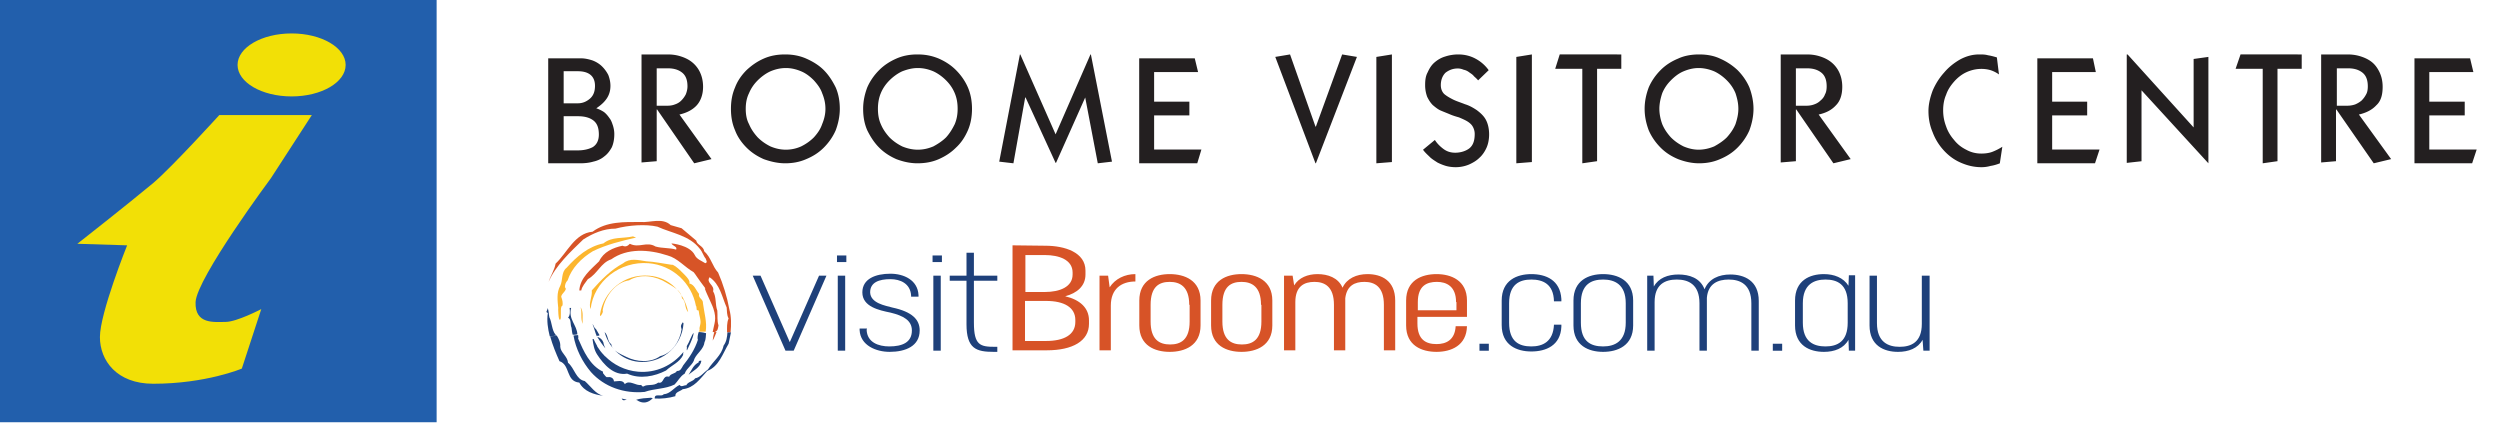 <svg width="643" height="109" xmlns="http://www.w3.org/2000/svg"><g fill-rule="nonzero" fill="none"><g transform="translate(0 -1)"><path fill="#225FAC" d="M0 .6h112.3v109H0z"/><ellipse fill="#F2E006" cx="75" cy="17.7" rx="13.9" ry="8.1"/><path d="M56.4 30.6h23.8L69.7 46.8S50.6 72.5 50.3 78.7c-.2 5.8 4.8 5.1 7.7 5.1 2.9 0 9.2-3.3 9.2-3.3l-5 15.3s-9.2 3.9-22.8 3.9c-9.4 0-13.7-6-13.7-12 0-6.2 7-23.6 7-23.6l-12.8-.4s13-10.2 19.6-15.7c4.9-4.2 16.9-17.4 16.9-17.4z" fill="#F2E006"/></g><g fill="#231F20"><path d="M141 15h8.39c.993 0 1.987.214 2.98.536.883.321 1.766.857 2.429 1.5a8.59 8.59 0 0 1 1.656 2.25c.33.857.551 1.821.551 2.785 0 1.286-.33 2.358-.993 3.322-.662.964-1.545 1.714-2.65 2.464a8.462 8.462 0 0 1 1.988.964c.552.429.993.965 1.435 1.608.441.535.662 1.285.883 1.928.22.75.331 1.393.331 2.143 0 1.286-.22 2.464-.662 3.429-.552.964-1.104 1.714-1.987 2.357-.773.643-1.767 1.071-2.76 1.285-1.104.322-2.208.429-3.422.429H141V15zm3.974 11.571h3.643c1.214 0 2.208-.428 3.09-1.178.884-.75 1.325-1.822 1.325-3.322 0-2.464-1.545-3.75-4.415-3.75h-3.643v8.25zm0 12.108h3.643c1.545 0 2.87-.322 3.864-.858.993-.642 1.545-1.714 1.545-3.214 0-1.714-.442-2.893-1.435-3.643-.994-.75-2.318-1.071-3.974-1.071h-3.643v8.786zM165 41.784V14h6.723c.976 0 2.06.108 3.144.432 1.085.325 2.06.757 2.928 1.406a7.327 7.327 0 0 1 2.169 2.594c.542 1.082.867 2.379.867 3.892 0 2.054-.65 3.676-1.626 4.757-1.085 1.19-2.603 1.946-4.446 2.378L183 40.92 178.554 42l-9.542-13.838h-.108V41.46l-3.904.325zm3.904-14.595h2.819c.65 0 1.301-.108 1.843-.324.65-.216 1.193-.54 1.627-.973a6.3 6.3 0 0 0 1.193-1.622c.216-.54.433-1.297.433-2.054 0-1.621-.433-2.81-1.41-3.567-.975-.757-2.168-1.081-3.686-1.081h-2.82v9.621zM188 28c0-2.015.317-3.818 1.057-5.515.634-1.697 1.69-3.182 2.958-4.455 1.374-1.272 2.747-2.227 4.438-2.97 1.69-.742 3.487-1.06 5.494-1.06 1.902 0 3.698.318 5.389 1.06 1.69.743 3.275 1.698 4.543 2.97 1.268 1.273 2.22 2.758 3.064 4.455C215.683 24.182 216 26.09 216 28c0 1.91-.423 3.818-1.057 5.515-.74 1.697-1.796 3.182-3.064 4.455-1.268 1.272-2.747 2.227-4.543 2.97-1.69.742-3.487 1.06-5.389 1.06-1.902 0-3.698-.424-5.494-1.06-1.69-.743-3.17-1.698-4.438-2.97-1.268-1.273-2.324-2.758-2.958-4.455-.74-1.697-1.057-3.5-1.057-5.515zm3.804 0c0 1.379.211 2.758.845 3.924.528 1.273 1.268 2.334 2.219 3.394.95.955 2.007 1.697 3.275 2.334 1.268.53 2.536.848 4.015.848a9.577 9.577 0 0 0 3.91-.848c1.268-.637 2.324-1.38 3.275-2.334.951-1.06 1.691-2.121 2.114-3.394.528-1.272.845-2.545.845-3.924 0-1.485-.317-2.758-.845-4.03-.423-1.273-1.268-2.334-2.114-3.288-.95-.955-2.007-1.803-3.275-2.334-1.268-.53-2.536-.848-3.91-.848-1.479 0-2.747.318-4.015.848-1.162.53-2.324 1.38-3.275 2.334-.951.954-1.69 2.015-2.219 3.288-.634 1.272-.845 2.651-.845 4.03zM222 28c0-2.015.423-3.818 1.057-5.515.74-1.697 1.796-3.182 3.064-4.455 1.268-1.272 2.747-2.227 4.437-2.97 1.691-.742 3.487-1.06 5.39-1.06 2.007 0 3.697.318 5.494 1.06 1.69.743 3.17 1.698 4.437 2.97 1.268 1.273 2.325 2.758 3.064 4.455C249.683 24.182 250 26.09 250 28c0 1.91-.317 3.818-1.057 5.515-.74 1.697-1.69 3.182-3.064 4.455-1.268 1.272-2.747 2.227-4.437 2.97-1.691.742-3.487 1.06-5.495 1.06-1.902 0-3.698-.424-5.389-1.06-1.69-.743-3.17-1.698-4.437-2.97-1.268-1.273-2.22-2.758-3.064-4.455-.74-1.697-1.057-3.5-1.057-5.515zm3.804 0c0 1.379.211 2.758.74 3.924.528 1.273 1.267 2.334 2.218 3.394.951.955 2.008 1.697 3.276 2.334 1.268.53 2.641.848 4.015.848 1.48 0 2.747-.318 4.015-.848 1.162-.637 2.324-1.38 3.275-2.334.951-1.06 1.585-2.121 2.22-3.394.528-1.272.739-2.545.739-3.924 0-1.485-.211-2.758-.74-4.03-.528-1.273-1.268-2.334-2.219-3.288-.95-.955-2.113-1.803-3.275-2.334-1.268-.53-2.536-.848-4.015-.848-1.374 0-2.642.318-4.015.848-1.163.53-2.325 1.38-3.276 2.334-.95.954-1.69 2.015-2.219 3.288-.528 1.272-.74 2.651-.74 4.03zM257 41.574L262.32 14h.104l9.076 20.548L280.471 14h.105L286 41.574l-3.651.426-3.234-16.928-7.51 16.822h-.105l-7.72-16.822h-.104L260.651 42M293 42V15h14.293l.854 3.536H296.84v7.607h9.067v3.536h-9.067v8.785H309L307.933 42M349 14.636L338.447 42h-.105L328 14.636l3.799-.636 6.543 18.56h.105L345.201 14M354 42V14.641l4-.641v27.68M369.051 35.996c.545.876 1.308 1.642 2.18 2.298.872.657 1.852.985 3.051.985 1.417 0 2.724-.437 3.596-1.094.981-.766 1.417-1.97 1.417-3.72 0-.767-.218-1.423-.545-1.97-.327-.548-.872-.986-1.417-1.314-.545-.328-1.307-.656-2.07-.985-.763-.219-1.526-.438-2.289-.766-.762-.328-1.634-.656-2.397-.985-.763-.328-1.417-.875-2.07-1.422-.545-.548-.981-1.204-1.417-2.08a8.548 8.548 0 0 1-.545-3.064c0-1.204.109-2.298.654-3.283.436-.985.98-1.86 1.743-2.517.763-.656 1.635-1.204 2.725-1.532a10.93 10.93 0 0 1 3.378-.547c1.526 0 3.051.328 4.468 1.094a9.881 9.881 0 0 1 3.378 2.955l-2.724 2.626c-.327-.437-.763-.766-1.09-1.094-.327-.438-.763-.656-1.199-.985-.436-.328-.872-.547-1.416-.656-.545-.22-.981-.329-1.526-.329-1.308 0-2.289.438-3.16 1.095-.763.766-1.2 1.86-1.2 3.173 0 .985.328 1.751.873 2.298.654.548 1.416.985 2.288 1.423.872.438 1.962.766 3.051 1.204 1.09.328 2.071.875 3.052 1.532.872.656 1.743 1.422 2.288 2.407.545.985.872 2.299.872 3.83 0 1.204-.218 2.408-.654 3.393-.436.985-1.09 1.97-1.852 2.626-.763.766-1.744 1.314-2.725 1.751a8.848 8.848 0 0 1-3.378.657c-.872 0-1.744-.11-2.506-.328a12.956 12.956 0 0 1-2.18-.876c-.654-.438-1.417-.875-1.961-1.422-.545-.548-1.2-1.095-1.744-1.86M390 42V14.641l4-.641v27.68M400 17.69l1.161-3.69H417v3.69h-6.23v23.767L406.97 42V17.69M423 28c0-2.015.421-3.818 1.053-5.515.736-1.697 1.79-3.182 3.052-4.455 1.263-1.272 2.737-2.227 4.527-2.97C433.21 14.319 435.105 14 437 14c2 0 3.79.318 5.368 1.06a15.958 15.958 0 0 1 4.527 2.97c1.263 1.273 2.316 2.758 3.052 4.455C450.58 24.182 451 26.09 451 28c0 1.91-.421 3.818-1.053 5.515-.736 1.697-1.79 3.182-3.052 4.455-1.263 1.272-2.737 2.227-4.527 2.97-1.684.742-3.473 1.06-5.368 1.06-1.895 0-3.684-.424-5.368-1.06-1.79-.743-3.264-1.698-4.527-2.97-1.263-1.273-2.316-2.758-3.052-4.455C423.42 31.818 423 30.015 423 28zm3.79 0c0 1.379.315 2.758.736 3.924.527 1.273 1.263 2.334 2.21 3.394.948.955 2 1.697 3.264 2.334 1.263.53 2.526.848 3.895.848 1.368 0 2.737-.318 4-.848 1.158-.637 2.316-1.38 3.263-2.334.947-1.06 1.684-2.121 2.21-3.394.421-1.272.737-2.545.737-3.924 0-1.485-.316-2.758-.737-4.03-.526-1.273-1.263-2.334-2.21-3.288-.947-.955-2.105-1.803-3.263-2.334-1.263-.53-2.632-.848-4-.848-1.369 0-2.632.318-3.895.848s-2.316 1.38-3.263 2.334c-.948.954-1.684 2.015-2.21 3.288-.422 1.272-.738 2.651-.738 4.03zM458 41.784V14h6.723c.976 0 2.06.108 3.144.432 1.085.325 2.06.757 2.928 1.406a7.327 7.327 0 0 1 2.169 2.594c.542 1.082.867 2.379.867 3.892 0 2.054-.542 3.676-1.626 4.757-1.085 1.19-2.494 1.946-4.446 2.378L476 40.92 471.554 42l-9.542-13.838h-.108V41.46l-3.904.325zm3.904-14.595h2.819c.542 0 1.301-.108 1.843-.324.65-.216 1.193-.54 1.627-.973.542-.433.976-.973 1.193-1.622.325-.54.433-1.297.433-2.054 0-1.621-.433-2.81-1.41-3.567-.975-.757-2.168-1.081-3.686-1.081h-2.82v9.621zM514.136 19.143a8.004 8.004 0 0 0-2.159-1.094 8.313 8.313 0 0 0-2.375-.328c-1.403 0-2.699.328-3.886.875-1.188.547-2.267 1.423-3.13 2.408-.864.985-1.62 2.079-2.052 3.392-.54 1.204-.756 2.627-.756 3.94 0 1.422.216 2.736.756 4.158.432 1.314 1.188 2.517 2.051 3.502.864 1.095 1.835 1.86 3.13 2.517 1.188.657 2.484.985 3.887.985.864 0 1.943-.11 2.807-.438A14.434 14.434 0 0 0 515 37.747l-.648 4.268c-.863.328-1.619.547-2.375.657a8.313 8.313 0 0 1-2.375.328c-1.943 0-3.67-.438-5.397-1.204-1.728-.766-3.131-1.86-4.319-3.173a14.163 14.163 0 0 1-2.806-4.597c-.756-1.75-1.08-3.61-1.08-5.471 0-1.751.432-3.502 1.08-5.253.755-1.751 1.727-3.283 2.914-4.596 1.188-1.423 2.591-2.517 4.103-3.393 1.619-.875 3.238-1.313 4.965-1.313.756 0 1.512 0 2.268.219.755.11 1.51.328 2.267.547M524 42V15h14.305l.741 3.536h-11.231v7.607h9.006v3.536h-9.006v8.785H540L538.834 42M547 41.894V14h.211l16.99 18.773V15.167l3.799-.53V42l-17.201-18.773V41.47M575 17.69l1.267-3.69H592v3.69h-6.23v23.767L581.97 42V17.69M597 41.784V14h6.764c.981 0 2.072.108 3.163.432 1.091.325 2.073.757 2.946 1.406.872.648 1.527 1.513 2.072 2.594.546 1.082.873 2.379.873 3.892 0 2.054-.436 3.676-1.636 4.757-1.091 1.19-2.618 1.946-4.473 2.378L615 40.92 610.527 42l-9.6-13.838h-.109V41.46l-3.818.325zm3.927-14.595h2.837c.654 0 1.309-.108 1.963-.324a6.523 6.523 0 0 0 1.637-.973 6.302 6.302 0 0 0 1.2-1.622c.327-.54.436-1.297.436-2.054 0-1.621-.436-2.81-1.418-3.567-.982-.757-2.182-1.081-3.71-1.081h-2.836v9.621h-.109zM621 42V15h14.305l.847 3.536h-11.337v7.607h9.112v3.536h-9.112v8.785H637L635.834 42"/></g><path fill="#1E407A" d="M212.564 70.9l-8.427 19.3h-2.107l-8.428-19.3h2.007l7.524 17.1 7.525-17.1zM215.273 65.7h2.408v1.7h-2.408v-1.7zm.2 5.2h1.907v19.3h-1.906V70.9zM222.898 84.8c.1 3.3 3.11 4.3 5.82 4.3 3.31 0 5.819-1 5.819-4.1 0-2.6-2.208-3.8-5.519-4.6-2.91-.6-7.223-1.5-7.223-5.2 0-3.5 3.41-4.8 7.223-4.8 3.412 0 7.024 1.6 7.224 5.5v.4h-1.906V76c-.2-3.1-2.81-4.2-5.318-4.2-2.91 0-5.217.8-5.217 3.4.1 2.8 3.913 3.4 5.72 3.9 5.116 1.1 7.022 3.1 7.022 5.9 0 4-3.612 5.5-7.725 5.5-3.411 0-7.525-1.6-7.726-5.6v-.4H223l-.1.3zM239.854 65.7h2.408v1.7h-2.408v-1.7zm.2 5.2h1.907v19.3h-1.906V70.9zM250.49 83c0 5.8 1.604 6.2 5.417 6.2h.602v1.3h-.903c-4.515 0-7.023-.8-7.023-7.1V72.2h-4.314v-1.3h4.314V65h1.906v5.9h6.02v1.3h-6.02V83z"/><path d="M268.85 63.2c5.016 0 10.333 1.7 10.333 6.4v1c0 3-2.207 4.8-5.217 5.6 3.813.9 6.12 3 6.12 6.2v.9c0 4.4-4.213 6.8-10.835 6.8h-8.83v-27l8.429.1zm7.725 19.1c0-3.2-2.81-4.9-7.525-4.9h-5.418v10.3h5.418c4.615 0 7.525-1.6 7.525-4.9v-.5zm-.702-12.2c0-3.3-3.512-4.5-7.124-4.5h-5.016v9.5h5.016c3.813 0 7.124-1.3 7.124-4.5v-.5zM285.404 73.9c1.405-2.2 3.913-3.4 6.622-3.4v1.9c-3.612 0-6.321 1.9-6.321 6.2v11.5h-2.91V70.9h2.208l.401 3zM293.029 77.3c0-5.2 4.013-6.8 7.826-6.8 3.812 0 7.926 1.6 7.926 6.8v6.4c0 5.2-4.114 6.8-7.926 6.8-3.813 0-7.826-1.6-7.826-6.8v-6.4zm12.842 1.1c0-4.7-2.408-5.9-5.016-5.9-2.71 0-4.916 1.2-4.916 5.9v4.3c0 4.6 2.207 5.9 5.016 5.9 2.709 0 5.017-1.2 5.017-5.9v-4.3h-.1zM311.49 77.3c0-5.2 4.013-6.8 7.826-6.8 3.812 0 7.926 1.6 7.926 6.8v6.4c0 5.2-4.114 6.8-7.926 6.8-3.813 0-7.826-1.6-7.826-6.8v-6.4zm12.842 1.1c0-4.7-2.408-5.9-5.016-5.9-2.71 0-4.917 1.2-4.917 5.9v4.3c0 4.6 2.208 5.9 5.017 5.9 2.709 0 5.016-1.2 5.016-5.9v-4.3h-.1zM332.86 73.4c1.204-2 3.512-2.9 6.02-2.9 2.608 0 5.317.9 6.421 3.5 1.104-2.4 3.612-3.5 6.421-3.5 3.512 0 7.124 1.6 7.124 6.8v12.8h-2.91V78.4c0-4.7-2.408-5.9-5.017-5.9-2.407 0-4.514.9-4.916 4.2v13.4h-2.91V78.4c0-4.7-2.407-5.9-5.016-5.9-2.608 0-4.916 1.1-4.916 5.2v12.4h-2.91V70.9h2.208l.401 2.5zM361.655 77.3c0-5.2 4.013-6.8 7.826-6.8 3.712 0 7.825 1.6 7.825 6.8v4.2h-12.742v1.7c0 4.2 2.208 5.3 4.917 5.3 2.407 0 4.715-1 4.916-4.6h2.91c-.101 5-4.114 6.6-7.826 6.6-3.813 0-7.826-1.6-7.826-6.8v-6.4zm12.842.4c0-4.1-2.508-5.2-4.916-5.2-2.609 0-4.916 1-4.916 5.2v2.1h9.932v-2.1h-.1z" fill="#D75327"/><path fill="#1E407A" d="M380.517 88.4h2.408v1.8h-2.408zM386.236 77.3c0-5.2 3.913-6.8 7.625-6.8s7.424 1.5 7.725 6.4v.6h-1.906c-.1-4.5-2.91-5.6-5.82-5.6-3.01 0-5.718 1.2-5.718 6.1v5c0 4.9 2.608 6.1 5.719 6.1 2.91 0 5.618-1.2 5.819-5.6h1.906v.5c-.2 4.9-4.013 6.4-7.725 6.4-3.712 0-7.625-1.6-7.625-6.8v-6.3zM404.696 77.3c0-5.2 3.913-6.8 7.625-6.8 3.713 0 7.726 1.6 7.726 6.8v6.4c0 5.2-4.013 6.8-7.726 6.8-3.712 0-7.625-1.6-7.625-6.8v-6.4zm13.445.7c0-4.9-2.91-6.1-5.82-6.1-3.01 0-5.718 1.2-5.718 6.1v5c0 4.9 2.608 6.1 5.718 6.1 3.01 0 5.82-1.3 5.82-6.1v-5zM425.364 73.7c1.204-2.2 3.612-3.1 6.321-3.1 2.81 0 5.619.9 6.722 3.8 1.104-2.7 3.712-3.8 6.622-3.8 3.612 0 7.324 1.6 7.324 6.8v12.8h-1.906V78c0-4.9-2.91-6.1-5.82-6.1-2.708 0-5.317 1-5.618 4.7v13.6h-1.906V78c0-4.9-2.91-6.1-5.82-6.1-3.01 0-5.718 1.2-5.718 5.8v12.5h-1.906V70.9h1.605l.1 2.8zM455.965 88.4h2.408v1.8h-2.408zM477.135 70.9v19.3h-1.606l-.1-2.8c-1.204 2.2-3.612 3.1-6.32 3.1-3.613 0-7.425-1.6-7.425-6.8v-6.4c0-5.2 3.812-6.8 7.424-6.8 2.609 0 5.017.9 6.321 3l.1-2.7h1.606v.1zM463.69 83c0 4.9 2.81 6.1 5.82 6.1 3.11 0 5.718-1.3 5.718-6.1v-5c0-4.9-2.709-6.1-5.718-6.1-2.91 0-5.82 1.2-5.82 6.1v5zM496.298 70.9v19.3h-1.606l-.2-2.8c-1.204 2.2-3.612 3.1-6.321 3.1-3.612 0-7.324-1.6-7.324-6.8V70.9h1.906v12.2c0 4.9 2.91 6.1 5.82 6.1 3.01 0 5.718-1.2 5.718-5.9V70.9h2.007z"/><g><path d="M184.8 83.7c-.4-1.2-.2-2.5-.3-3.8-.6-1.6-.2-3.5-1.1-5 .5-1.6-1.9-2.1-.9-3.6 2.7 1.8 3.2 5.1 4.4 7.8.1.9 0 1.9.5 2.8-.5 1.1-.4 2.4-.4 3.6h.9c.2-2 .2-4.1-.3-5.9-.6-3.3-1.6-6.5-2.9-9.5-1.5-1.6-1.8-3.9-3.6-5.5-.1-1.3-1.9-1.6-2-2.7l-3.8-3.2-2.8-.8c-2.1-2-5.3-.6-7.7-.8-4.2 0-8.8-.2-12.4 2.5-4.6.4-6.5 5.4-9.5 8.2-.3 1.7-1.3 3.1-1.8 4.7 1.8-4.2 5.6-7.7 8.9-10.9 2.5-1.6 5.3-2.8 8.3-2.8 3.4-.9 7.8-1.2 10.8-.5 3.7 1.7 8.2 2.2 10.9 5.7.7.8.9 1.8 1.5 2.5.1.4.6 1-.1 1.2-.9-.6-2.2-1-2.7-2.1-1.3-2.6-6-3-6-3 .3.7 1.6.8 1.2 1.6-1.6-.5-3.6-.3-5.3-.8-2.3-1.4-4.2.5-6.6-.7-.5.5-1 .9-1.9.5-2.4.5-4.9 1.6-6 4-2.1 2.1-4.9 4.2-5.1 7.5h.5c.2-1.1 1.1-2 1.7-2.9 2.5-1.4 3.3-4.2 6-5.1 4.1-2.9 9.6-2.6 14.5-1 2.6.7 4.4 3 6.7 4.3.6.7.7 1.1 3.2 4.4-1.2-1.5 1.5 3.7 1.9 5 .9 2.8.2 3.7-.2 6h.6c.7-.4.7-.6.9-1.7" fill="#D75427"/><path d="M152.5 64.6c3.5-1.7 7.2-2.6 11.1-3.5l-.8-.3c-2.6.6-5.4 0-7.6 1.8-3.9.8-6.8 3.3-9.5 6.3-1.4 1.1-.9 3.2-1.6 4.6-1 1.8-.7 3.8-.5 5.9-.1-.8 0 3.2.4 2.8.6.2-.1-3.5.6-3.5.3-.6 0-1.7-.2-2.2-.4-.8 1.8-1.9.9-2.6 0-.7.2-1.3.7-1.8 1-3.1 3.5-5.7 6.5-7.5M166.8 67.7c6.2.5 11.1 5.1 12.2 11l.1.1c0 .3.1.6.1.9 0 .1.5.1.5.2.1 1.3.7 2.5.4 3.6-.1.3-.1.6-.2.9.1.4 0 .7-.2.9h1.8c.4-2.4-.4-4.9-.7-7.3.1-1.1-1.3-1.3-1-2.4-.9-1.1-1.2-2.4-2.5-2.7.2-.7-.3-1.4-2.5-3.5-.4-.4-1.7-1.5-2.1-1.3-2.1-.3-4.4-.8-6.5-.9-2-.3-4.2-.9-5.9.5-3.2 1.7-5.7 4.3-8.1 7 .2 1.5-.9 3.4-.3 4.8.8-7.2 7.6-12.4 14.9-11.8" fill="#FCB62E"/><path d="M149.9 83.3c-.2-1.4.3-3.1-.6-4.3.5 1.3-.1 3 .6 4.3" fill="#FAB632"/><path d="M142.9 86.1c-1-1.2-.9-3.1-1.6-4.5-.2-.8-.1-1.8-.5-2.4.2.6-.7 1 .1 1.3-.3 2 0 4 .5 6 .4 0 1.2-.1 1.7-.2-.1-.1-.1-.2-.2-.2" fill="#1E417A"/><path d="M155.1 79.3c.7-3.3 3.3-6.7 6.7-7.2 3-1.8 6.9-1.1 9.6.6 1.5.9 3.9 2 4 4 1.1.8.6 2.5 1.6 3.6-1-5-4.8-9-10.1-9.4-6.3-.5-11.7 3.9-12.6 10.1 0 .1.1.2.2.3.3-.6.7-.9.5-1.5" fill="#FCB62E"/><path d="M164.1 95.6c-3.4-.3-6.3-1.8-8.5-4-.1 0-.1-.1-.2-.2-.7-.7-1.3-1.5-1.8-2.3V89c-.3-.6-.7-1.2-.9-1.8h-.3c.2 1.4.4 2.8 1.2 4 1.7 2.6 4.3 5.5 7.7 4.9 3.3 1.5 7.1.7 10-.8 1.5-1.4 3.5-2.1 4.4-4 0-.3 0-.5.1-.8-2.8 3.5-7.1 5.5-11.7 5.1M186.1 88.9c-.5 2.5-2.7 4-4 6.1-1 .7-2 2.1-3.3 2.3-.6.9-1.8.8-2.3 1.8-.5-.1-1.3.6-1.7-.1-1.5.7-2.4 2.3-4.1 2.4-.6.8-2.4-.4-2.3 1.1 1.7.1 3.6-.1 5.3-.6-.1-1.1 1.2-1.2 1.9-1.8 2.9-.3 4.5-2.7 6.3-4.7 3-1.1 4-4.5 5.5-7 .2-.9.4-1.9.6-2.9h-.9c-.1 1.2-.2 2.3-1 3.4" fill="#1E417A"/><path d="M184.3 85.4h-.6c-.1.3-.4 1.9-.4 2.2.3-.4.9-2 1-2.2" fill="#D75427"/><g fill="#1E417A"><path d="M146.9 79.2h-.4c.1.8.2 1.9-.4 2.5.9.4.5 1.8.9 2.6.1.6.1 1.2.3 1.8.4 0 .8 0 1.2-.1-.1-2.4-2.4-3.9-1.6-6.8zM179.7 85.4c-.2.6-.4 1.5-.2 2-.8 2.5-2.2 4.6-3.8 6.6-.4.7-.7 1.5-1.6 1.4-.4.8-1.6.6-2 1.5-1.8-.5-1.2 1.9-2.8 1.5-1.3 1-2.7.3-3.8 1-.3.1-.4-.2-.6-.4-1.3.3-3-1.4-4.2-.2-.5-1.2-1.8-.7-2.8-.7 0-.8-.8-1.2-1.4-1.1h-.5c-.3-.2-.8-.9-.8-.9-.2-.1-.1-.3-.1-.5-3.4-1.6-5-5.3-6.4-8.5.1-.3 0-.6 0-.9-.4 0-.8 0-1.2.1.6 3.5 2.3 6.8 4.5 9.4 3.4 3.8 8.5 5.6 13.8 5.1 2.5-.9 5.3-.7 7.7-1.9.9-.9 1.4-2.1 2.6-2.8.5-1.5 2.2-2.3 2.5-3.8.7-1.5 2.4-2.5 2.6-4.3.4-.8.3-1.6.4-2.3-1-.3-1.9-.3-1.9-.3z"/></g><path d="M156.1 101.9c-.3 0-.6 0-.9-.1.3.1.6.1.9.1M149 98.4c1.2 2.3 3.8 3.1 6.2 3.4-2-.4-3.3-2.5-4.8-3.8-2.3-.4-2.6-3.3-4.3-4.7-.1-1.6-1.9-2.6-2-4.1.1-1.1-.4-2.1-.9-2.9-.4.1-1.3.2-1.7.2.6 2.2 1.5 4.4 2.4 6.4 2.8.9 1.6 5.2 5.1 5.5M180.4 92.8c-.3-.1-.8 0-.7.4-1.4.7-1.8 2-2.6 3.2 1.2-1.1 3-1.8 3.3-3.6M163.5 102.9h.3c1.4 1 2.9.8 4.1-.5l-.5-.1c-1.2.1-2.7.1-3.9.6M161.2 102.8l-1.3-.3c.3.7.8.4 1.3.3" fill="#1E417A"/><g fill="#1E417A"><path d="M154.2 86.2c-.4-.7-1-1.7-1-1.7-.2.3-.6-1.1-.8-1.1.3.6.8 2.5 1.1 3.1.1-.3.5 0 .7-.3zM155.2 88.1c-.3-.8-.8-1.2-1.6-1.5.5.9 1.5 2.3 2.1 3-.1-.2-.5-1.1-.5-1.5z"/></g><g fill="#1E417A"><path d="M177.8 87.3c.1 0 .1-.1 0 0 .1-.1.1 0 0 0z"/><path d="M176.6 89.1c.2 0-.1 1 .1 1 .2-.5 1.7-3.3 1.7-4.5-.5.5-1 2.2-1.8 3.5z"/></g><path d="M175.3 84.7c-.4 3-2.5 6.2-5.5 6.9-2.5 1.8-6.1 1.5-8.7.2-1.4-.7-3.6-1.5-3.9-3.3-1-.6-.7-2.2-1.7-3.1 1.2 4.4 4.9 7.7 9.7 7.7 5.6 0 10.2-4.3 10.6-9.9 0-.1-.1-.2-.2-.3-.3.5-.6.8-.4 1.4" fill="#1E417A"/></g></g></svg>